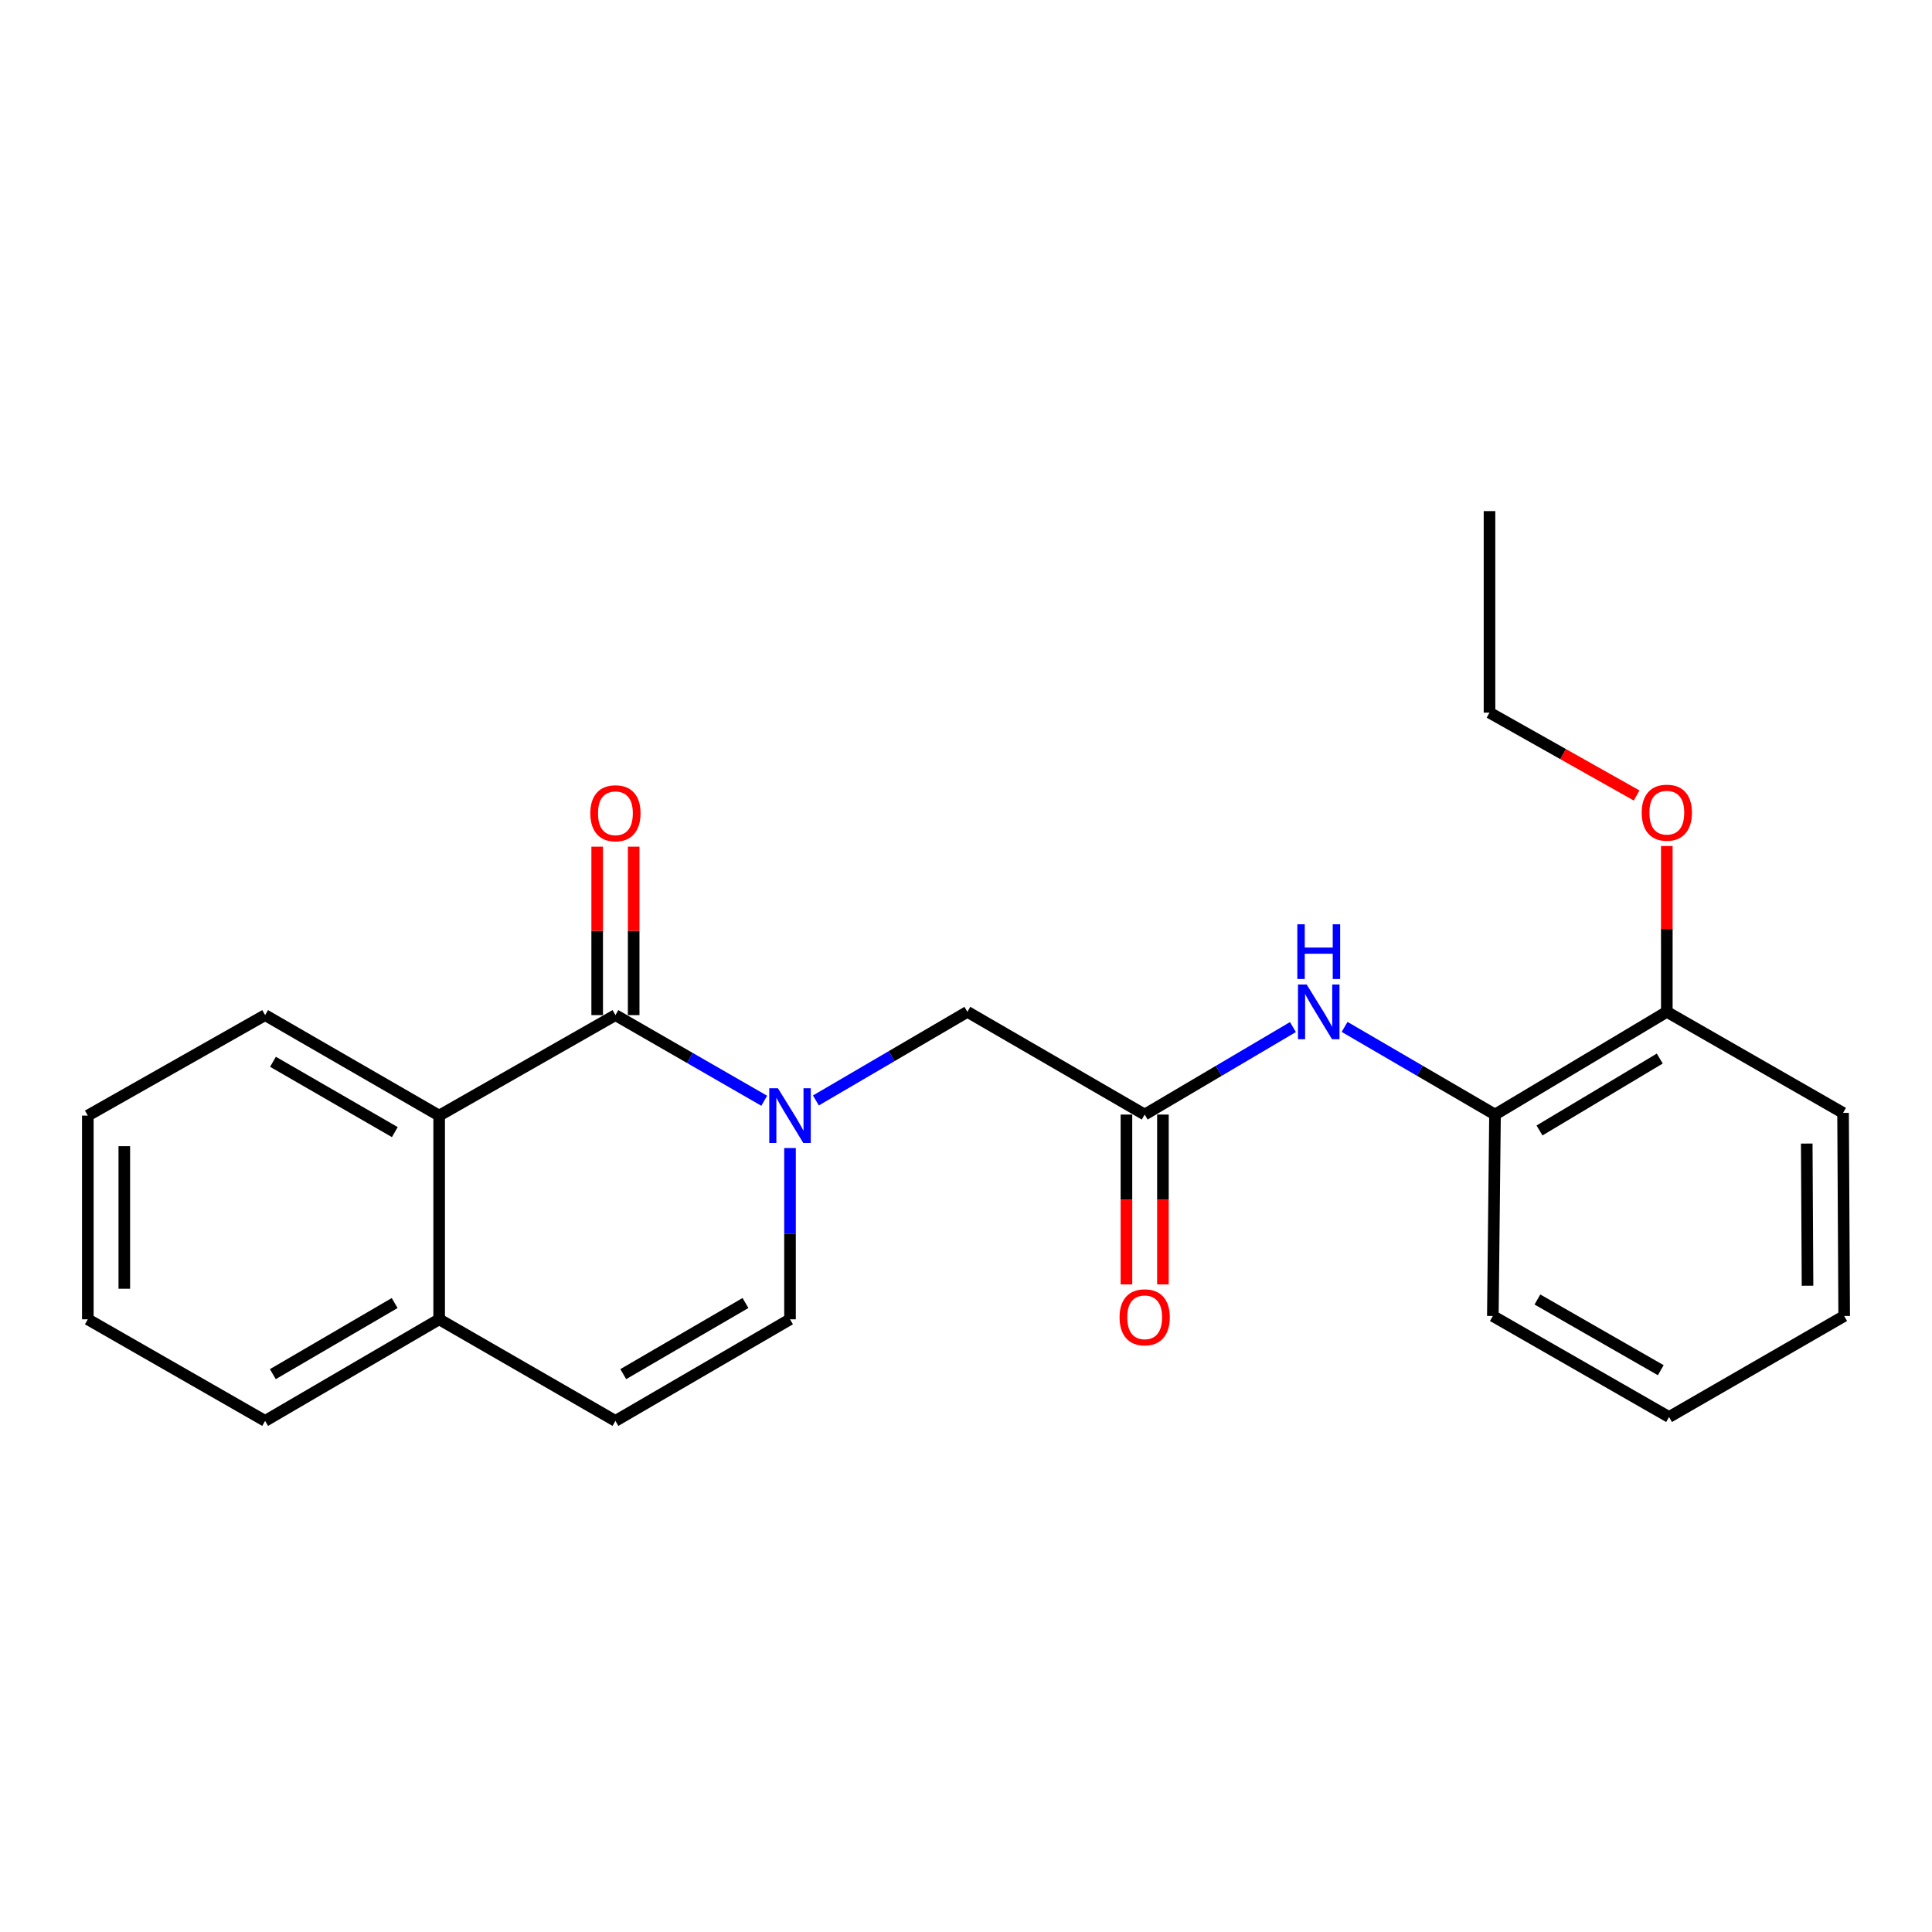 <?xml version='1.0' encoding='iso-8859-1'?>
<svg version='1.1' baseProfile='full'
              xmlns='http://www.w3.org/2000/svg'
                      xmlns:rdkit='http://www.rdkit.org/xml'
                      xmlns:xlink='http://www.w3.org/1999/xlink'
                  xml:space='preserve'
width='1000px' height='1000px' viewBox='0 0 1000 1000'>
<!-- END OF HEADER -->
<rect style='opacity:1.0;fill:#FFFFFF;stroke:none' width='1000' height='1000' x='0' y='0'> </rect>
<path class='bond-0' d='M 395.564,569.748 L 357.054,547.585' style='fill:none;fill-rule:evenodd;stroke:#0000FF;stroke-width:6px;stroke-linecap:butt;stroke-linejoin:miter;stroke-opacity:1' />
<path class='bond-0' d='M 357.054,547.585 L 318.545,525.422' style='fill:none;fill-rule:evenodd;stroke:#000000;stroke-width:6px;stroke-linecap:butt;stroke-linejoin:miter;stroke-opacity:1' />
<path class='bond-2' d='M 408.91,594.225 L 408.91,638.548' style='fill:none;fill-rule:evenodd;stroke:#0000FF;stroke-width:6px;stroke-linecap:butt;stroke-linejoin:miter;stroke-opacity:1' />
<path class='bond-2' d='M 408.91,638.548 L 408.91,682.872' style='fill:none;fill-rule:evenodd;stroke:#000000;stroke-width:6px;stroke-linecap:butt;stroke-linejoin:miter;stroke-opacity:1' />
<path class='bond-6' d='M 422.309,569.59 L 461.511,546.656' style='fill:none;fill-rule:evenodd;stroke:#0000FF;stroke-width:6px;stroke-linecap:butt;stroke-linejoin:miter;stroke-opacity:1' />
<path class='bond-6' d='M 461.511,546.656 L 500.713,523.722' style='fill:none;fill-rule:evenodd;stroke:#000000;stroke-width:6px;stroke-linecap:butt;stroke-linejoin:miter;stroke-opacity:1' />
<path class='bond-1' d='M 318.545,525.422 L 227.308,577.429' style='fill:none;fill-rule:evenodd;stroke:#000000;stroke-width:6px;stroke-linecap:butt;stroke-linejoin:miter;stroke-opacity:1' />
<path class='bond-9' d='M 327.987,525.422 L 327.987,481.828' style='fill:none;fill-rule:evenodd;stroke:#000000;stroke-width:6px;stroke-linecap:butt;stroke-linejoin:miter;stroke-opacity:1' />
<path class='bond-9' d='M 327.987,481.828 L 327.987,438.235' style='fill:none;fill-rule:evenodd;stroke:#FF0000;stroke-width:6px;stroke-linecap:butt;stroke-linejoin:miter;stroke-opacity:1' />
<path class='bond-9' d='M 309.102,525.422 L 309.102,481.828' style='fill:none;fill-rule:evenodd;stroke:#000000;stroke-width:6px;stroke-linecap:butt;stroke-linejoin:miter;stroke-opacity:1' />
<path class='bond-9' d='M 309.102,481.828 L 309.102,438.235' style='fill:none;fill-rule:evenodd;stroke:#FF0000;stroke-width:6px;stroke-linecap:butt;stroke-linejoin:miter;stroke-opacity:1' />
<path class='bond-13' d='M 227.308,577.429 L 137.226,525.422' style='fill:none;fill-rule:evenodd;stroke:#000000;stroke-width:6px;stroke-linecap:butt;stroke-linejoin:miter;stroke-opacity:1' />
<path class='bond-13' d='M 204.354,585.983 L 141.296,549.578' style='fill:none;fill-rule:evenodd;stroke:#000000;stroke-width:6px;stroke-linecap:butt;stroke-linejoin:miter;stroke-opacity:1' />
<path class='bond-23' d='M 227.308,577.429 L 227.308,682.872' style='fill:none;fill-rule:evenodd;stroke:#000000;stroke-width:6px;stroke-linecap:butt;stroke-linejoin:miter;stroke-opacity:1' />
<path class='bond-5' d='M 408.91,682.872 L 318.545,735.456' style='fill:none;fill-rule:evenodd;stroke:#000000;stroke-width:6px;stroke-linecap:butt;stroke-linejoin:miter;stroke-opacity:1' />
<path class='bond-5' d='M 385.857,674.437 L 322.601,711.246' style='fill:none;fill-rule:evenodd;stroke:#000000;stroke-width:6px;stroke-linecap:butt;stroke-linejoin:miter;stroke-opacity:1' />
<path class='bond-3' d='M 592.485,576.894 L 500.713,523.722' style='fill:none;fill-rule:evenodd;stroke:#000000;stroke-width:6px;stroke-linecap:butt;stroke-linejoin:miter;stroke-opacity:1' />
<path class='bond-4' d='M 592.485,576.894 L 630.854,554.249' style='fill:none;fill-rule:evenodd;stroke:#000000;stroke-width:6px;stroke-linecap:butt;stroke-linejoin:miter;stroke-opacity:1' />
<path class='bond-4' d='M 630.854,554.249 L 669.222,531.604' style='fill:none;fill-rule:evenodd;stroke:#0000FF;stroke-width:6px;stroke-linecap:butt;stroke-linejoin:miter;stroke-opacity:1' />
<path class='bond-10' d='M 583.042,576.894 L 583.042,620.851' style='fill:none;fill-rule:evenodd;stroke:#000000;stroke-width:6px;stroke-linecap:butt;stroke-linejoin:miter;stroke-opacity:1' />
<path class='bond-10' d='M 583.042,620.851 L 583.042,664.808' style='fill:none;fill-rule:evenodd;stroke:#FF0000;stroke-width:6px;stroke-linecap:butt;stroke-linejoin:miter;stroke-opacity:1' />
<path class='bond-10' d='M 601.928,576.894 L 601.928,620.851' style='fill:none;fill-rule:evenodd;stroke:#000000;stroke-width:6px;stroke-linecap:butt;stroke-linejoin:miter;stroke-opacity:1' />
<path class='bond-10' d='M 601.928,620.851 L 601.928,664.808' style='fill:none;fill-rule:evenodd;stroke:#FF0000;stroke-width:6px;stroke-linecap:butt;stroke-linejoin:miter;stroke-opacity:1' />
<path class='bond-7' d='M 695.958,531.52 L 734.886,554.207' style='fill:none;fill-rule:evenodd;stroke:#0000FF;stroke-width:6px;stroke-linecap:butt;stroke-linejoin:miter;stroke-opacity:1' />
<path class='bond-7' d='M 734.886,554.207 L 773.814,576.894' style='fill:none;fill-rule:evenodd;stroke:#000000;stroke-width:6px;stroke-linecap:butt;stroke-linejoin:miter;stroke-opacity:1' />
<path class='bond-8' d='M 318.545,735.456 L 227.308,682.872' style='fill:none;fill-rule:evenodd;stroke:#000000;stroke-width:6px;stroke-linecap:butt;stroke-linejoin:miter;stroke-opacity:1' />
<path class='bond-11' d='M 773.814,576.894 L 862.742,523.722' style='fill:none;fill-rule:evenodd;stroke:#000000;stroke-width:6px;stroke-linecap:butt;stroke-linejoin:miter;stroke-opacity:1' />
<path class='bond-11' d='M 796.845,585.127 L 859.095,547.906' style='fill:none;fill-rule:evenodd;stroke:#000000;stroke-width:6px;stroke-linecap:butt;stroke-linejoin:miter;stroke-opacity:1' />
<path class='bond-14' d='M 773.814,576.894 L 772.692,681.161' style='fill:none;fill-rule:evenodd;stroke:#000000;stroke-width:6px;stroke-linecap:butt;stroke-linejoin:miter;stroke-opacity:1' />
<path class='bond-15' d='M 227.308,682.872 L 137.226,735.456' style='fill:none;fill-rule:evenodd;stroke:#000000;stroke-width:6px;stroke-linecap:butt;stroke-linejoin:miter;stroke-opacity:1' />
<path class='bond-15' d='M 204.275,674.45 L 141.218,711.259' style='fill:none;fill-rule:evenodd;stroke:#000000;stroke-width:6px;stroke-linecap:butt;stroke-linejoin:miter;stroke-opacity:1' />
<path class='bond-12' d='M 862.742,523.722 L 862.742,480.809' style='fill:none;fill-rule:evenodd;stroke:#000000;stroke-width:6px;stroke-linecap:butt;stroke-linejoin:miter;stroke-opacity:1' />
<path class='bond-12' d='M 862.742,480.809 L 862.742,437.895' style='fill:none;fill-rule:evenodd;stroke:#FF0000;stroke-width:6px;stroke-linecap:butt;stroke-linejoin:miter;stroke-opacity:1' />
<path class='bond-16' d='M 862.742,523.722 L 953.968,576.034' style='fill:none;fill-rule:evenodd;stroke:#000000;stroke-width:6px;stroke-linecap:butt;stroke-linejoin:miter;stroke-opacity:1' />
<path class='bond-17' d='M 847.109,411.75 L 809.04,390.307' style='fill:none;fill-rule:evenodd;stroke:#FF0000;stroke-width:6px;stroke-linecap:butt;stroke-linejoin:miter;stroke-opacity:1' />
<path class='bond-17' d='M 809.04,390.307 L 770.971,368.863' style='fill:none;fill-rule:evenodd;stroke:#000000;stroke-width:6px;stroke-linecap:butt;stroke-linejoin:miter;stroke-opacity:1' />
<path class='bond-18' d='M 137.226,525.422 L 45.455,577.429' style='fill:none;fill-rule:evenodd;stroke:#000000;stroke-width:6px;stroke-linecap:butt;stroke-linejoin:miter;stroke-opacity:1' />
<path class='bond-20' d='M 772.692,681.161 L 863.897,733.442' style='fill:none;fill-rule:evenodd;stroke:#000000;stroke-width:6px;stroke-linecap:butt;stroke-linejoin:miter;stroke-opacity:1' />
<path class='bond-20' d='M 795.764,672.619 L 859.608,709.216' style='fill:none;fill-rule:evenodd;stroke:#000000;stroke-width:6px;stroke-linecap:butt;stroke-linejoin:miter;stroke-opacity:1' />
<path class='bond-21' d='M 137.226,735.456 L 45.455,682.872' style='fill:none;fill-rule:evenodd;stroke:#000000;stroke-width:6px;stroke-linecap:butt;stroke-linejoin:miter;stroke-opacity:1' />
<path class='bond-25' d='M 953.968,576.034 L 954.545,681.161' style='fill:none;fill-rule:evenodd;stroke:#000000;stroke-width:6px;stroke-linecap:butt;stroke-linejoin:miter;stroke-opacity:1' />
<path class='bond-25' d='M 935.17,591.907 L 935.574,665.496' style='fill:none;fill-rule:evenodd;stroke:#000000;stroke-width:6px;stroke-linecap:butt;stroke-linejoin:miter;stroke-opacity:1' />
<path class='bond-19' d='M 770.971,368.863 L 770.971,264.544' style='fill:none;fill-rule:evenodd;stroke:#000000;stroke-width:6px;stroke-linecap:butt;stroke-linejoin:miter;stroke-opacity:1' />
<path class='bond-24' d='M 45.455,577.429 L 45.455,682.872' style='fill:none;fill-rule:evenodd;stroke:#000000;stroke-width:6px;stroke-linecap:butt;stroke-linejoin:miter;stroke-opacity:1' />
<path class='bond-24' d='M 64.34,593.246 L 64.34,667.055' style='fill:none;fill-rule:evenodd;stroke:#000000;stroke-width:6px;stroke-linecap:butt;stroke-linejoin:miter;stroke-opacity:1' />
<path class='bond-22' d='M 863.897,733.442 L 954.545,681.161' style='fill:none;fill-rule:evenodd;stroke:#000000;stroke-width:6px;stroke-linecap:butt;stroke-linejoin:miter;stroke-opacity:1' />
<path  class='atom-0' d='M 402.65 563.269
L 411.93 578.269
Q 412.85 579.749, 414.33 582.429
Q 415.81 585.109, 415.89 585.269
L 415.89 563.269
L 419.65 563.269
L 419.65 591.589
L 415.77 591.589
L 405.81 575.189
Q 404.65 573.269, 403.41 571.069
Q 402.21 568.869, 401.85 568.189
L 401.85 591.589
L 398.17 591.589
L 398.17 563.269
L 402.65 563.269
' fill='#0000FF'/>
<path  class='atom-5' d='M 676.318 509.562
L 685.598 524.562
Q 686.518 526.042, 687.998 528.722
Q 689.478 531.402, 689.558 531.562
L 689.558 509.562
L 693.318 509.562
L 693.318 537.882
L 689.438 537.882
L 679.478 521.482
Q 678.318 519.562, 677.078 517.362
Q 675.878 515.162, 675.518 514.482
L 675.518 537.882
L 671.838 537.882
L 671.838 509.562
L 676.318 509.562
' fill='#0000FF'/>
<path  class='atom-5' d='M 671.498 478.41
L 675.338 478.41
L 675.338 490.45
L 689.818 490.45
L 689.818 478.41
L 693.658 478.41
L 693.658 506.73
L 689.818 506.73
L 689.818 493.65
L 675.338 493.65
L 675.338 506.73
L 671.498 506.73
L 671.498 478.41
' fill='#0000FF'/>
<path  class='atom-10' d='M 305.545 420.941
Q 305.545 414.141, 308.905 410.341
Q 312.265 406.541, 318.545 406.541
Q 324.825 406.541, 328.185 410.341
Q 331.545 414.141, 331.545 420.941
Q 331.545 427.821, 328.145 431.741
Q 324.745 435.621, 318.545 435.621
Q 312.305 435.621, 308.905 431.741
Q 305.545 427.861, 305.545 420.941
M 318.545 432.421
Q 322.865 432.421, 325.185 429.541
Q 327.545 426.621, 327.545 420.941
Q 327.545 415.381, 325.185 412.581
Q 322.865 409.741, 318.545 409.741
Q 314.225 409.741, 311.865 412.541
Q 309.545 415.341, 309.545 420.941
Q 309.545 426.661, 311.865 429.541
Q 314.225 432.421, 318.545 432.421
' fill='#FF0000'/>
<path  class='atom-11' d='M 579.485 681.829
Q 579.485 675.029, 582.845 671.229
Q 586.205 667.429, 592.485 667.429
Q 598.765 667.429, 602.125 671.229
Q 605.485 675.029, 605.485 681.829
Q 605.485 688.709, 602.085 692.629
Q 598.685 696.509, 592.485 696.509
Q 586.245 696.509, 582.845 692.629
Q 579.485 688.749, 579.485 681.829
M 592.485 693.309
Q 596.805 693.309, 599.125 690.429
Q 601.485 687.509, 601.485 681.829
Q 601.485 676.269, 599.125 673.469
Q 596.805 670.629, 592.485 670.629
Q 588.165 670.629, 585.805 673.429
Q 583.485 676.229, 583.485 681.829
Q 583.485 687.549, 585.805 690.429
Q 588.165 693.309, 592.485 693.309
' fill='#FF0000'/>
<path  class='atom-13' d='M 849.742 420.636
Q 849.742 413.836, 853.102 410.036
Q 856.462 406.236, 862.742 406.236
Q 869.022 406.236, 872.382 410.036
Q 875.742 413.836, 875.742 420.636
Q 875.742 427.516, 872.342 431.436
Q 868.942 435.316, 862.742 435.316
Q 856.502 435.316, 853.102 431.436
Q 849.742 427.556, 849.742 420.636
M 862.742 432.116
Q 867.062 432.116, 869.382 429.236
Q 871.742 426.316, 871.742 420.636
Q 871.742 415.076, 869.382 412.276
Q 867.062 409.436, 862.742 409.436
Q 858.422 409.436, 856.062 412.236
Q 853.742 415.036, 853.742 420.636
Q 853.742 426.356, 856.062 429.236
Q 858.422 432.116, 862.742 432.116
' fill='#FF0000'/>
</svg>
